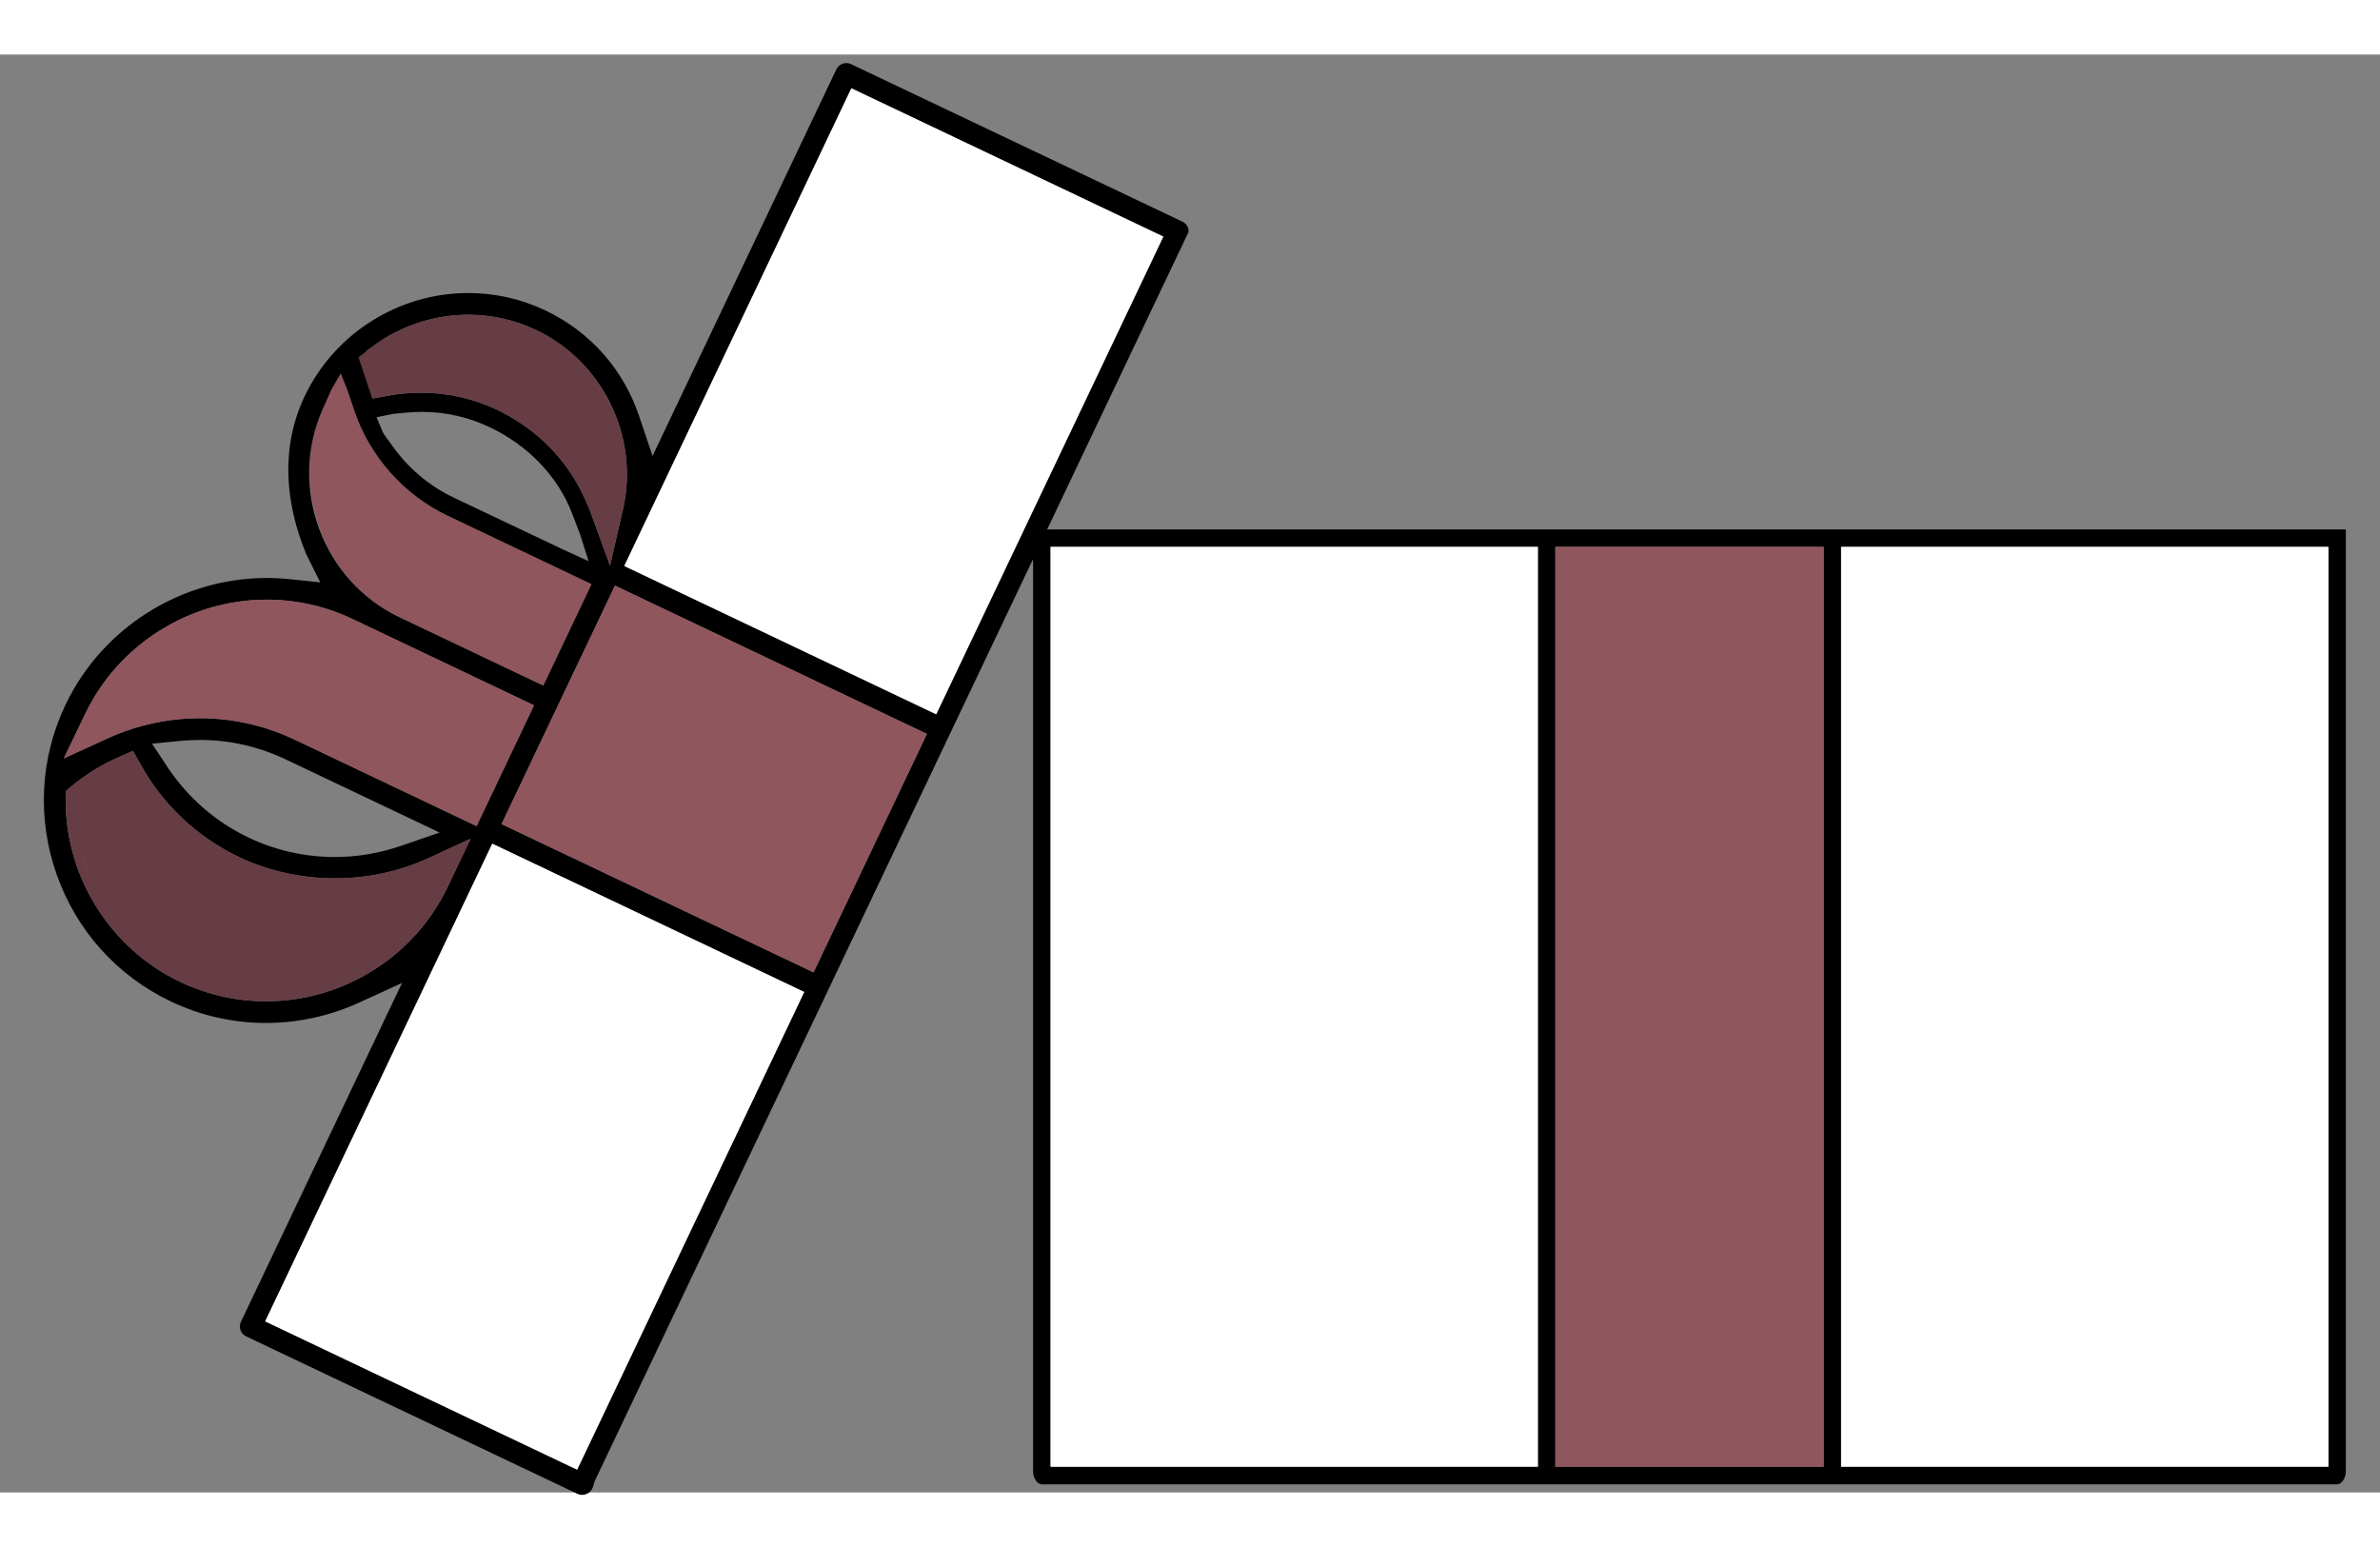 <svg version="1.1" id="Layer_1" xmlns="http://www.w3.org/2000/svg"  x="0px" y="0px"
	 width="200px" height="130px" viewBox="0 0 278.863 168.479" enable-background="new 0 0 278.863 168.479"
	 xml:space="preserve">
<rect x="0" y="0" width="278.863" height="168.479" fill="#808080" stroke="none"/>
<path fill="#8F565D" d="M68.418,61.623l-15.932-7.575c-5.143-2.444-9.139-6.933-10.963-12.313l-1.645-4.85
	c0,0-0.901,1.053-2.078,4.682c-3.941,8.91-0.012,20.089,9.027,24.387l15.931,7.572l0.903,0.429l0.43-0.902l4.8-10.096l0.429-0.903
	L68.418,61.623z M40.576,42.056"/>
<path fill="none" d="M40.891,67.052c-0.092-0.043-0.185-0.08-0.276-0.122l20.622,9.794L40.891,67.052z"/>
<path fill="none" d="M44.377,34.922l-0.434,0.318c0.538-0.366,1.115-0.767,1.718-1.17C45.222,34.337,44.792,34.617,44.377,34.922z"
	/>
<path fill="none" d="M26.423,94.328c0.396,0.223,0.795,0.436,1.2,0.628C27.213,94.762,26.82,94.541,26.423,94.328z"/>
<path fill="none" d="M43.97,35.777c0.026,0.539,0.082,1.063,0.152,1.576c-0.084-0.978-0.17-2.003-0.179-2.113L43.97,35.777z"/>
<path fill="none" d="M31.18,109.929c-1.429-0.066-3.371-0.292-5.317-0.646C27.594,109.708,29.37,109.929,31.18,109.929z"/>
<polygon fill="none" points="60.102,89.69 72.594,63.826 107.273,80.075 72.527,63.557 "/>
<path fill="none" d="M37.334,47.095c0.217-1.523,0.624-3.125,1.258-4.804C37.934,43.857,37.515,45.472,37.334,47.095z"/>
<path d="M97.101,1.285c0.085-0.178,0.199-0.334,0.325-0.479C97.3,0.951,97.186,1.107,97.101,1.285z"/>
<path d="M70.276,168.479c-0.085,0.178-0.2,0.335-0.326,0.479C70.076,168.814,70.191,168.658,70.276,168.479z"/>
<path d="M97.529,0.695c0.119-0.119,0.248-0.226,0.39-0.316C97.777,0.47,97.648,0.576,97.529,0.695z"/>
<path d="M97.978,0.337c0.161-0.096,0.336-0.167,0.516-0.224C98.313,0.17,98.14,0.24,97.978,0.337z"/>
<path d="M51.232,43.274c0.007,0.001,0.014,0.002,0.021,0.003C51.246,43.276,51.239,43.275,51.232,43.274z"/>
<path d="M99.68,0.058c0.151,0.034,0.302,0.084,0.445,0.153C99.98,0.142,99.831,0.092,99.68,0.058z"/>
<path d="M99.221,0.004c0.101,0.002,0.2,0.018,0.3,0.032C99.421,0.021,99.321,0.006,99.221,0.004z"/>
<path d="M98.637,0.076c0.153-0.037,0.31-0.059,0.468-0.064C98.946,0.018,98.79,0.039,98.637,0.076z"/>
<path d="M49.199,95.67c-0.176,0.069-0.356,0.128-0.534,0.193C48.843,95.798,49.023,95.739,49.199,95.67z"/>
<path d="M42.088,97.378c-0.224,0.022-0.447,0.035-0.671,0.053C41.641,97.413,41.864,97.4,42.088,97.378z"/>
<path d="M43.546,97.19c-0.222,0.034-0.444,0.058-0.666,0.087C43.102,97.248,43.324,97.225,43.546,97.19z"/>
<path d="M31.792,96.511c-0.268-0.074-0.531-0.162-0.797-0.245C31.261,96.349,31.524,96.437,31.792,96.511z"/>
<path d="M36.174,97.355c-0.26-0.029-0.52-0.069-0.779-0.105C35.654,97.286,35.913,97.326,36.174,97.355z"/>
<path d="M40.621,97.488c-0.225,0.012-0.449,0.012-0.674,0.018C40.172,97.5,40.396,97.5,40.621,97.488z"/>
<path d="M37.66,97.479c-0.259-0.015-0.518-0.041-0.776-0.063C37.143,97.438,37.401,97.464,37.66,97.479z"/>
<path d="M39.151,97.522c-0.259-0.001-0.518-0.014-0.777-0.021C38.634,97.509,38.893,97.521,39.151,97.522z"/>
<path d="M30.372,96.071c-0.295-0.101-0.584-0.215-0.875-0.325C29.788,95.856,30.077,95.971,30.372,96.071z"/>
<path d="M47.822,96.165c-0.205,0.067-0.412,0.123-0.618,0.186C47.41,96.288,47.617,96.232,47.822,96.165z"/>
<path d="M33.235,96.871c-0.262-0.058-0.52-0.128-0.778-0.193C32.716,96.743,32.974,96.813,33.235,96.871z"/>
<path d="M34.698,97.153c-0.261-0.043-0.52-0.099-0.779-0.149C34.179,97.055,34.438,97.11,34.698,97.153z"/>
<path d="M46.418,96.584c-0.215,0.058-0.433,0.104-0.648,0.156C45.985,96.688,46.203,96.642,46.418,96.584z"/>
<path d="M44.99,96.926c-0.219,0.046-0.44,0.081-0.66,0.122C44.551,97.007,44.771,96.972,44.99,96.926z"/>
<path d="M27.623,94.956c0.446,0.212,0.899,0.411,1.358,0.598C28.522,95.367,28.069,95.168,27.623,94.956z"/>
<path d="M138.547,19.582L99.695,1.114C99.537,1.038,99.366,1,99.186,1c-0.504,0-0.979,0.287-1.182,0.715L77.521,44.799l-1.061,2.23
	l-0.79-2.341l-0.79-2.341c-1.854-5.488-5.745-9.875-10.958-12.354c-2.861-1.361-5.908-2.051-9.058-2.051
	c-8.151,0-15.673,4.743-19.162,12.084c-2.81,5.908-2.359,12.398,0.199,18.56l0.812,1.627l0.812,1.627l-1.809-0.186l-1.809-0.186
	c-0.878-0.091-1.77-0.137-2.649-0.137c-10.036,0-19.296,5.838-23.591,14.872C4.683,82.483,4.324,89.56,6.661,96.13
	c2.336,6.569,7.08,11.832,13.36,14.817c3.52,1.674,7.269,2.522,11.145,2.522c3.74,0,7.521-0.828,10.936-2.396l2.502-1.147
	l2.502-1.147l-1.182,2.486L28.228,148.49c-0.146,0.307-0.164,0.652-0.051,0.972s0.345,0.576,0.652,0.722l38.851,18.469
	c0.154,0.074,0.324,0.111,0.505,0.111c0.509,0,0.986-0.286,1.188-0.713l0.133-0.279c0.047-0.268,0.13-0.527,0.248-0.775
	l69.509-146.209C139.289,20.277,139.013,19.804,138.547,19.582z M43.352,34.435l0.434-0.318c3.189-2.341,7.122-3.63,11.072-3.63
	c2.774,0,5.457,0.606,7.976,1.804c7.831,3.723,12.104,12.559,10.157,21.011l-0.758,3.29l-0.758,3.29l-1.156-3.172l-1.156-3.172
	c-0.133-0.363-0.296-0.709-0.446-1.063c-1.86-4.361-5.08-7.918-9.233-10.201c-0.369-0.203-0.731-0.415-1.115-0.598
	c-2.869-1.364-5.918-2.056-9.06-2.056c-1.246,0-2.499,0.112-3.727,0.334l-0.979,0.176l-0.979,0.176l-0.182-0.978l-0.182-0.978
	c-0.149-0.81-0.247-1.659-0.289-2.524l-0.026-0.537l-0.026-0.537L43.352,34.435z M68.969,59.363l-2.875-1.313l-12.912-6.125
	c-2.998-1.426-5.568-3.639-7.433-6.398c0,0-0.75-0.926-0.947-1.399s-0.68-1.633-0.68-1.633l1.942-0.395l1.684-0.155
	c0.559-0.05,1.123-0.075,1.679-0.075c2.773,0,5.458,0.607,7.979,1.806c4.353,2.068,7.939,5.648,9.652,10.154l0.886,2.328
	L68.969,59.363z M37.801,41.566l1.039-2.341l1.088-1.872l0.773,1.956l0.822,2.425c1.824,5.381,5.82,9.869,10.963,12.313
	l15.932,7.575l0.902,0.43l-0.429,0.903l-4.8,10.096l-0.43,0.902l-0.903-0.429l-15.931-7.572
	C37.789,61.655,33.739,50.715,37.801,41.566z M8.674,79.975l1.295-2.688c3.874-8.148,12.229-13.416,21.281-13.416
	c3.502,0,6.891,0.767,10.07,2.277l20.346,9.672l0.902,0.43l-0.429,0.903l-5.869,12.348l-0.43,0.903l-0.903-0.43L34.59,80.301
	c-3.544-1.685-7.303-2.539-11.172-2.539c-2.971,0-5.918,0.513-8.76,1.523c-0.688,0.243-1.386,0.528-2.137,0.873l-2.529,1.159
	l-2.521,1.155L8.674,79.975z M51.516,91.162l-2.324,0.795l-2.324,0.795c-2.469,0.845-5.044,1.273-7.654,1.273
	c-3.466,0-6.947-0.784-10.069-2.268c-3.859-1.836-7.144-4.686-9.499-8.242l-0.916-1.384l-0.916-1.384l1.651-0.163l1.651-0.163
	c0.764-0.076,1.539-0.114,2.305-0.114c3.49,0,6.881,0.771,10.079,2.29l15.799,7.51L51.516,91.162z M31.18,110.929
	c-3.501,0-6.888-0.766-10.066-2.276c-8.204-3.902-13.473-12.311-13.422-21.42l0.003-0.467l0.003-0.467l0.359-0.297l0.359-0.298
	c1.659-1.374,3.512-2.514,5.504-3.386l0.834-0.365l0.834-0.365l0.441,0.796l0.441,0.796c2.648,4.77,6.653,8.53,11.582,10.873
	c3.4,1.617,7.269,2.472,11.186,2.472c3.8,0,7.565-0.808,10.889-2.334l2.504-1.15l2.502-1.148l-1.182,2.487l-1.484,3.123
	C48.588,105.658,40.232,110.929,31.18,110.929z M93.802,110.743l-25.75,54.165l-0.43,0.902l-0.903-0.429l-34.746-16.519l-0.902-0.43
	l0.429-0.903l25.75-54.165l0.43-0.902l0.903,0.429l34.746,16.519l0.902,0.43L93.802,110.743z M108.177,80.505l-12.424,26.134
	l-0.43,0.902l-0.903-0.429L59.672,90.594l-0.903-0.43l0.43-0.903l12.426-26.134l0.43-0.902l0.903,0.429l34.746,16.519l0.902,0.43
	L108.177,80.505z M135.878,22.235l-25.752,54.164l-0.43,0.902l-0.903-0.429L74.049,60.355l-0.902-0.43l0.429-0.903L99.324,4.857
	l0.43-0.903l0.903,0.429l34.747,16.52l0.902,0.43L135.878,22.235z"/>
<path fill="#F1D7E2" d="M99.521,0.036c0.054,0.009,0.106,0.009,0.159,0.021C99.627,0.045,99.574,0.045,99.521,0.036z"/>
<path fill="#F1D7E2" d="M99.186,0c-0.027,0-0.054,0.01-0.081,0.012c0.039-0.002,0.077-0.008,0.116-0.008
	C99.209,0.004,99.197,0,99.186,0z"/>
<path fill="#F1D7E2" d="M97.919,0.379c0.021-0.013,0.038-0.029,0.059-0.042C97.957,0.35,97.939,0.366,97.919,0.379z"/>
<path fill="#F1D7E2" d="M97.426,0.806c0.033-0.038,0.068-0.074,0.104-0.11C97.494,0.731,97.459,0.768,97.426,0.806z"/>
<path fill="#F1D7E2" d="M98.493,0.113c0.047-0.014,0.096-0.025,0.144-0.037C98.588,0.088,98.541,0.099,98.493,0.113z"/>
<path fill="#F1D7E2" d="M32.457,96.678c-0.222-0.056-0.445-0.105-0.665-0.167C32.012,96.572,32.235,96.622,32.457,96.678z"/>
<path fill="#F1D7E2" d="M29.497,95.746c-0.172-0.065-0.346-0.124-0.516-0.192C29.151,95.622,29.325,95.681,29.497,95.746z"/>
<path fill="#F1D7E2" d="M30.995,96.266c-0.207-0.065-0.417-0.124-0.623-0.194C30.578,96.142,30.788,96.2,30.995,96.266z"/>
<path fill="#F1D7E2" d="M48.665,95.863c-0.28,0.103-0.56,0.209-0.843,0.302C48.105,96.072,48.385,95.966,48.665,95.863z"/>
<path fill="#F1D7E2" d="M39.238,97.524c0.236,0,0.473-0.013,0.709-0.019c-0.266,0.007-0.53,0.018-0.796,0.017
	C39.181,97.522,39.209,97.524,39.238,97.524z"/>
<path fill="#F1D7E2" d="M41.417,97.431c-0.265,0.021-0.53,0.045-0.796,0.058C40.887,97.476,41.151,97.451,41.417,97.431z"/>
<path fill="#F1D7E2" d="M38.374,97.501c-0.237-0.007-0.476-0.01-0.714-0.022C37.898,97.491,38.137,97.494,38.374,97.501z"/>
<path fill="#F1D7E2" d="M36.884,97.416c-0.237-0.021-0.474-0.035-0.71-0.061C36.41,97.381,36.646,97.396,36.884,97.416z"/>
<path fill="#F1D7E2" d="M42.88,97.277c-0.265,0.035-0.527,0.073-0.792,0.101C42.353,97.351,42.615,97.313,42.88,97.277z"/>
<path fill="#F1D7E2" d="M33.919,97.004c-0.229-0.044-0.457-0.082-0.684-0.133C33.462,96.922,33.69,96.96,33.919,97.004z"/>
<path fill="#F1D7E2" d="M50.545,95.099c-0.443,0.203-0.892,0.394-1.346,0.571C49.653,95.492,50.102,95.302,50.545,95.099z"/>
<path fill="#F1D7E2" d="M45.77,96.74c-0.26,0.063-0.518,0.13-0.779,0.186C45.252,96.87,45.51,96.803,45.77,96.74z"/>
<path fill="#F1D7E2" d="M44.33,97.048c-0.262,0.049-0.521,0.102-0.784,0.143C43.809,97.149,44.068,97.097,44.33,97.048z"/>
<path fill="#F1D7E2" d="M47.204,96.351c-0.262,0.079-0.522,0.162-0.786,0.233C46.682,96.513,46.942,96.43,47.204,96.351z"/>
<path fill="#F1D7E2" d="M35.395,97.25c-0.232-0.032-0.465-0.059-0.696-0.097C34.93,97.191,35.162,97.218,35.395,97.25z"/>
<polygon fill="#FFFFFF" points="93.328,109.41 58.582,92.892 57.679,92.463 57.249,93.365 31.499,147.53 31.07,148.434 
	31.973,148.863 66.719,165.382 67.622,165.811 68.052,164.908 93.802,110.743 94.23,109.84 "/>
<polygon fill="#FFFFFF" points="135.404,20.902 100.657,4.383 99.754,3.954 99.324,4.857 73.575,59.022 73.146,59.926 
	74.049,60.355 108.793,76.873 109.696,77.302 110.126,76.399 135.878,22.235 136.307,21.332 "/>
<path fill="#8F565D" d="M61.666,75.82L41.32,66.148c-3.18-1.511-6.568-2.277-10.07-2.277c-9.053,0-17.407,5.268-21.281,13.416
	l-1.295,2.688l-1.203,2.498l2.521-1.155l2.529-1.159c0.751-0.345,1.449-0.63,2.137-0.873c2.842-1.011,5.789-1.523,8.76-1.523
	c3.869,0,7.628,0.854,11.172,2.539l20.348,9.674l0.903,0.43l0.43-0.903l5.869-12.348l0.429-0.903L61.666,75.82z"/>
<path fill="#663D44" d="M52.631,93.04l-2.504,1.15c-3.323,1.526-7.089,2.334-10.889,2.334c-3.917,0-7.785-0.854-11.186-2.472
	c-4.929-2.343-8.934-6.104-11.582-10.873l-0.441-0.796l-0.441-0.796l-0.834,0.365l-0.834,0.365
	c-1.992,0.872-3.845,2.012-5.504,3.386l-0.359,0.298l-0.359,0.297l-0.003,0.467l-0.003,0.467
	c-0.051,9.109,5.218,17.518,13.422,21.42c3.179,1.511,6.565,2.276,10.066,2.276c9.053,0,17.408-5.271,21.287-13.427l1.484-3.123
	l1.182-2.487L52.631,93.04z M9.439,93.063c0.346,1.209,0.767,2.415,1.264,3.592C10.181,95.5,9.764,94.297,9.439,93.063z"/>
<path fill="#663D44" d="M62.833,32.29c-2.519-1.197-5.201-1.804-7.976-1.804c-3.95,0-7.883,1.289-11.072,3.63L42,35.482l1.623,4.823
	l1.958-0.352c1.228-0.222,2.48-0.334,3.727-0.334c3.142,0,6.19,0.691,9.06,2.056c0.384,0.183,0.746,0.395,1.115,0.598
	c4.153,2.283,7.373,5.84,9.233,10.201c0.15,0.354,0.313,0.699,0.446,1.063l1.156,3.172l1.156,3.172l0.758-3.29l0.758-3.29
	C74.937,44.849,70.664,36.013,62.833,32.29z"/>
<path fill="#8F565D" d="M107.703,79.172L72.957,62.653l-0.903-0.429l-0.43,0.902L59.198,89.261l-0.43,0.903l0.903,0.43
	l34.748,16.519l0.903,0.429l0.43-0.902l12.424-26.134l0.429-0.903L107.703,79.172z"/>
<path d="M121.021,58.433l0.025,1.487v106.076c0,0.876,0.539,1.531,1.021,1.531h151.773c0.482,0,1.021-0.655,1.021-1.531V55.64
	H121.021V58.433z M215.719,164.717V58.433v-0.75h0.75h55.602h0.75v0.75v106.284v0.75h-0.75h-55.602h-0.75V164.717z M182.236,164.717
	V58.433v-0.75h0.75h29.939h0.75v0.75v106.284v0.75h-0.75h-29.939h-0.75V164.717z M123.09,164.717V58.433v-0.75h0.75h55.604h0.75
	v0.75v106.284v0.75h-0.75H123.84h-0.75V164.717z"/>
<polygon fill="#FFFFFF" points="272.07,57.683 216.469,57.683 215.719,57.683 215.719,58.433 215.719,164.717 215.719,165.467 
	216.469,165.467 272.07,165.467 272.82,165.467 272.82,164.717 272.82,58.433 272.82,57.683 "/>
<polygon fill="#FFFFFF" points="179.443,57.683 123.84,57.683 123.09,57.683 123.09,58.433 123.09,164.717 123.09,165.467 
	123.84,165.467 179.443,165.467 180.193,165.467 180.193,164.717 180.193,58.433 180.193,57.683 "/>
<polygon fill="#8F565D" points="212.926,57.683 182.986,57.683 182.236,57.683 182.236,58.433 182.236,164.717 182.236,165.467 
	182.986,165.467 212.926,165.467 213.676,165.467 213.676,164.717 213.676,58.433 213.676,57.683 "/>
</svg>
